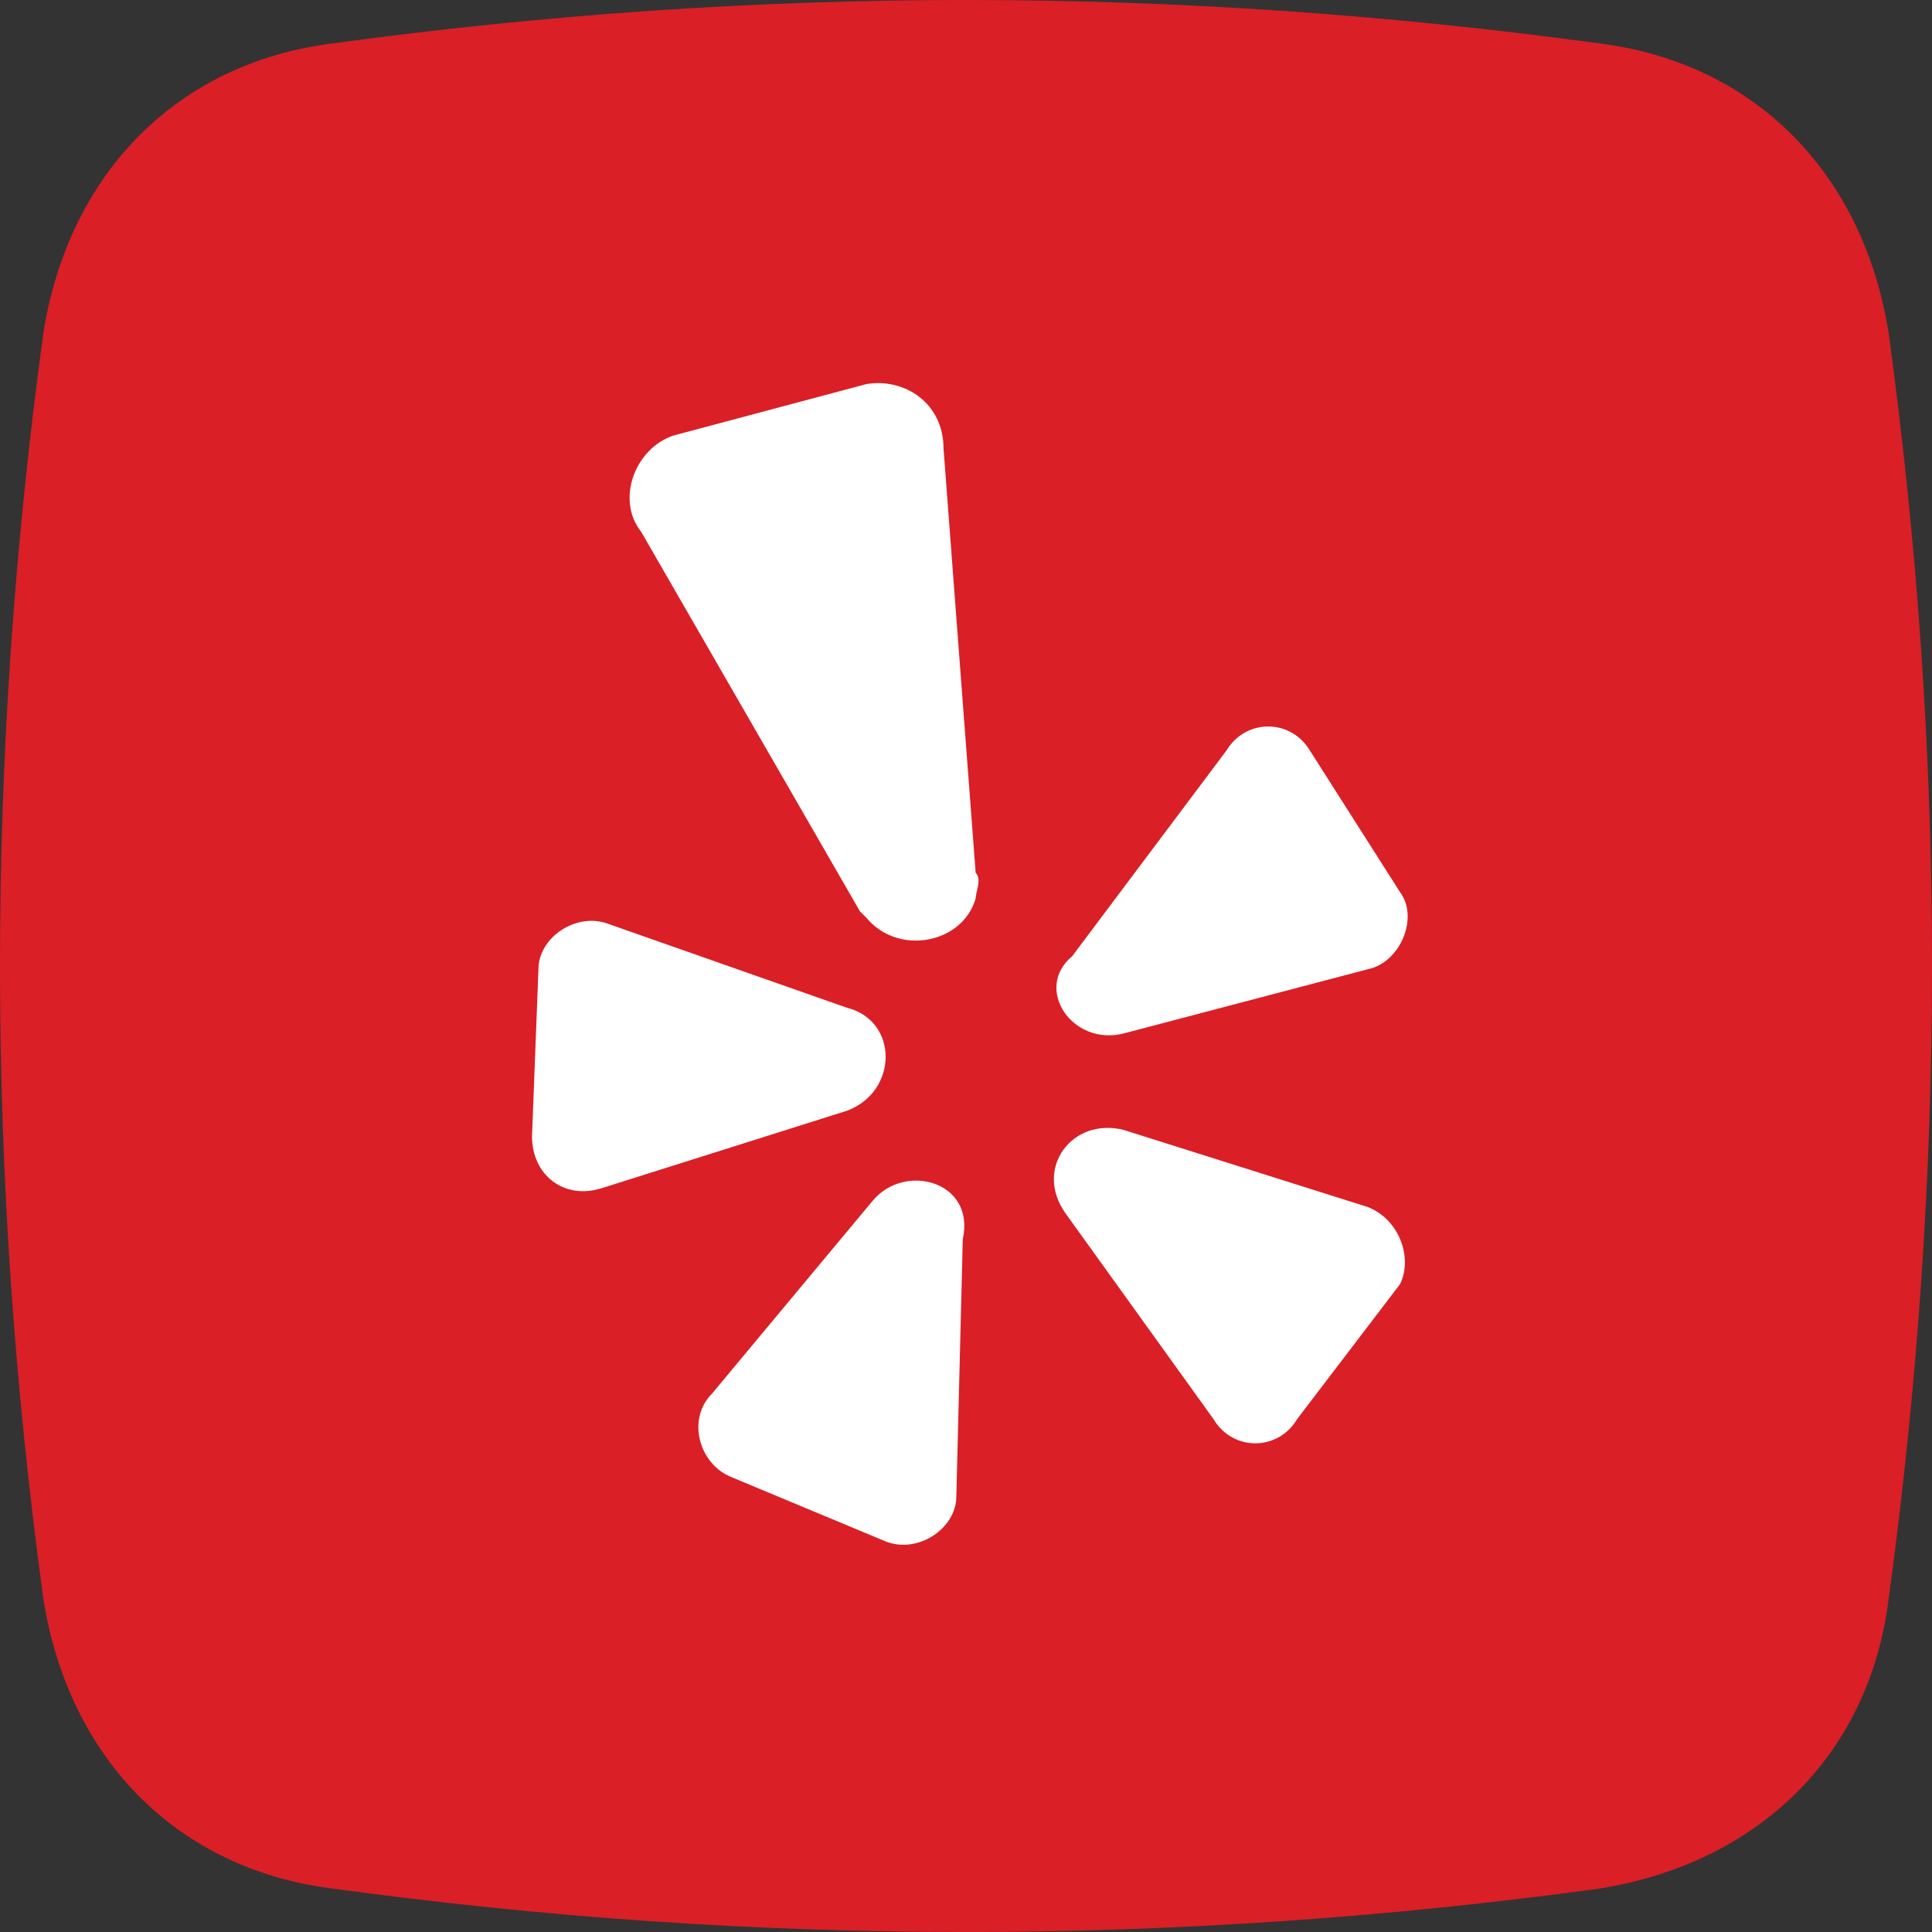 <svg width="30" height="30" viewBox="0 0 30 30" fill="none" xmlns="http://www.w3.org/2000/svg">
<rect x="0" y="0" width="30" height="30" fill="#333333" stroke="none"/>
<path fill-rule="evenodd" clip-rule="evenodd" d="M5.166 0.674C11.755 -0.225 18.245 -0.225 24.834 0.674C27.23 0.973 28.927 2.671 29.326 5.166C30.225 11.755 30.225 18.245 29.326 24.834C29.027 27.23 27.329 28.927 24.834 29.326C18.245 30.225 11.755 30.225 5.166 29.326C2.77 29.027 1.073 27.329 0.674 24.834C-0.225 18.245 -0.225 11.755 0.674 5.166C1.073 2.671 2.77 0.973 5.166 0.674Z" fill="#DA1F26"/>
<path d="M13.552 18.644L11.057 21.639C10.657 22.038 10.857 22.737 11.356 22.936L13.752 23.935C14.251 24.134 14.85 23.735 14.85 23.236L14.95 19.243C15.15 18.344 14.052 18.045 13.552 18.644Z" fill="white"/>
<path d="M13.153 15.649L9.459 14.351C8.96 14.152 8.361 14.551 8.361 15.05L8.261 17.646C8.261 18.245 8.76 18.644 9.359 18.445L13.153 17.247C13.952 16.947 13.952 15.849 13.153 15.649Z" fill="white"/>
<path d="M17.446 16.048L21.24 15.05C21.739 14.95 22.038 14.251 21.739 13.852L20.341 11.656C20.042 11.156 19.343 11.156 19.043 11.656L16.647 14.85C16.048 15.35 16.647 16.248 17.446 16.048Z" fill="white"/>
<path d="M14.651 6.963C14.651 6.264 14.052 5.865 13.453 5.964L10.457 6.763C9.859 6.963 9.559 7.761 9.958 8.261L13.353 14.151L13.453 14.251C13.952 14.85 14.95 14.65 15.15 13.951C15.15 13.851 15.25 13.652 15.15 13.552L14.651 6.963Z" fill="white"/>
<path d="M21.24 18.743L17.446 17.545C16.647 17.345 16.048 18.144 16.547 18.843L18.844 22.037C19.143 22.537 19.842 22.537 20.141 22.037L21.739 19.941C21.938 19.541 21.739 18.942 21.24 18.743Z" fill="white"/>
</svg>
